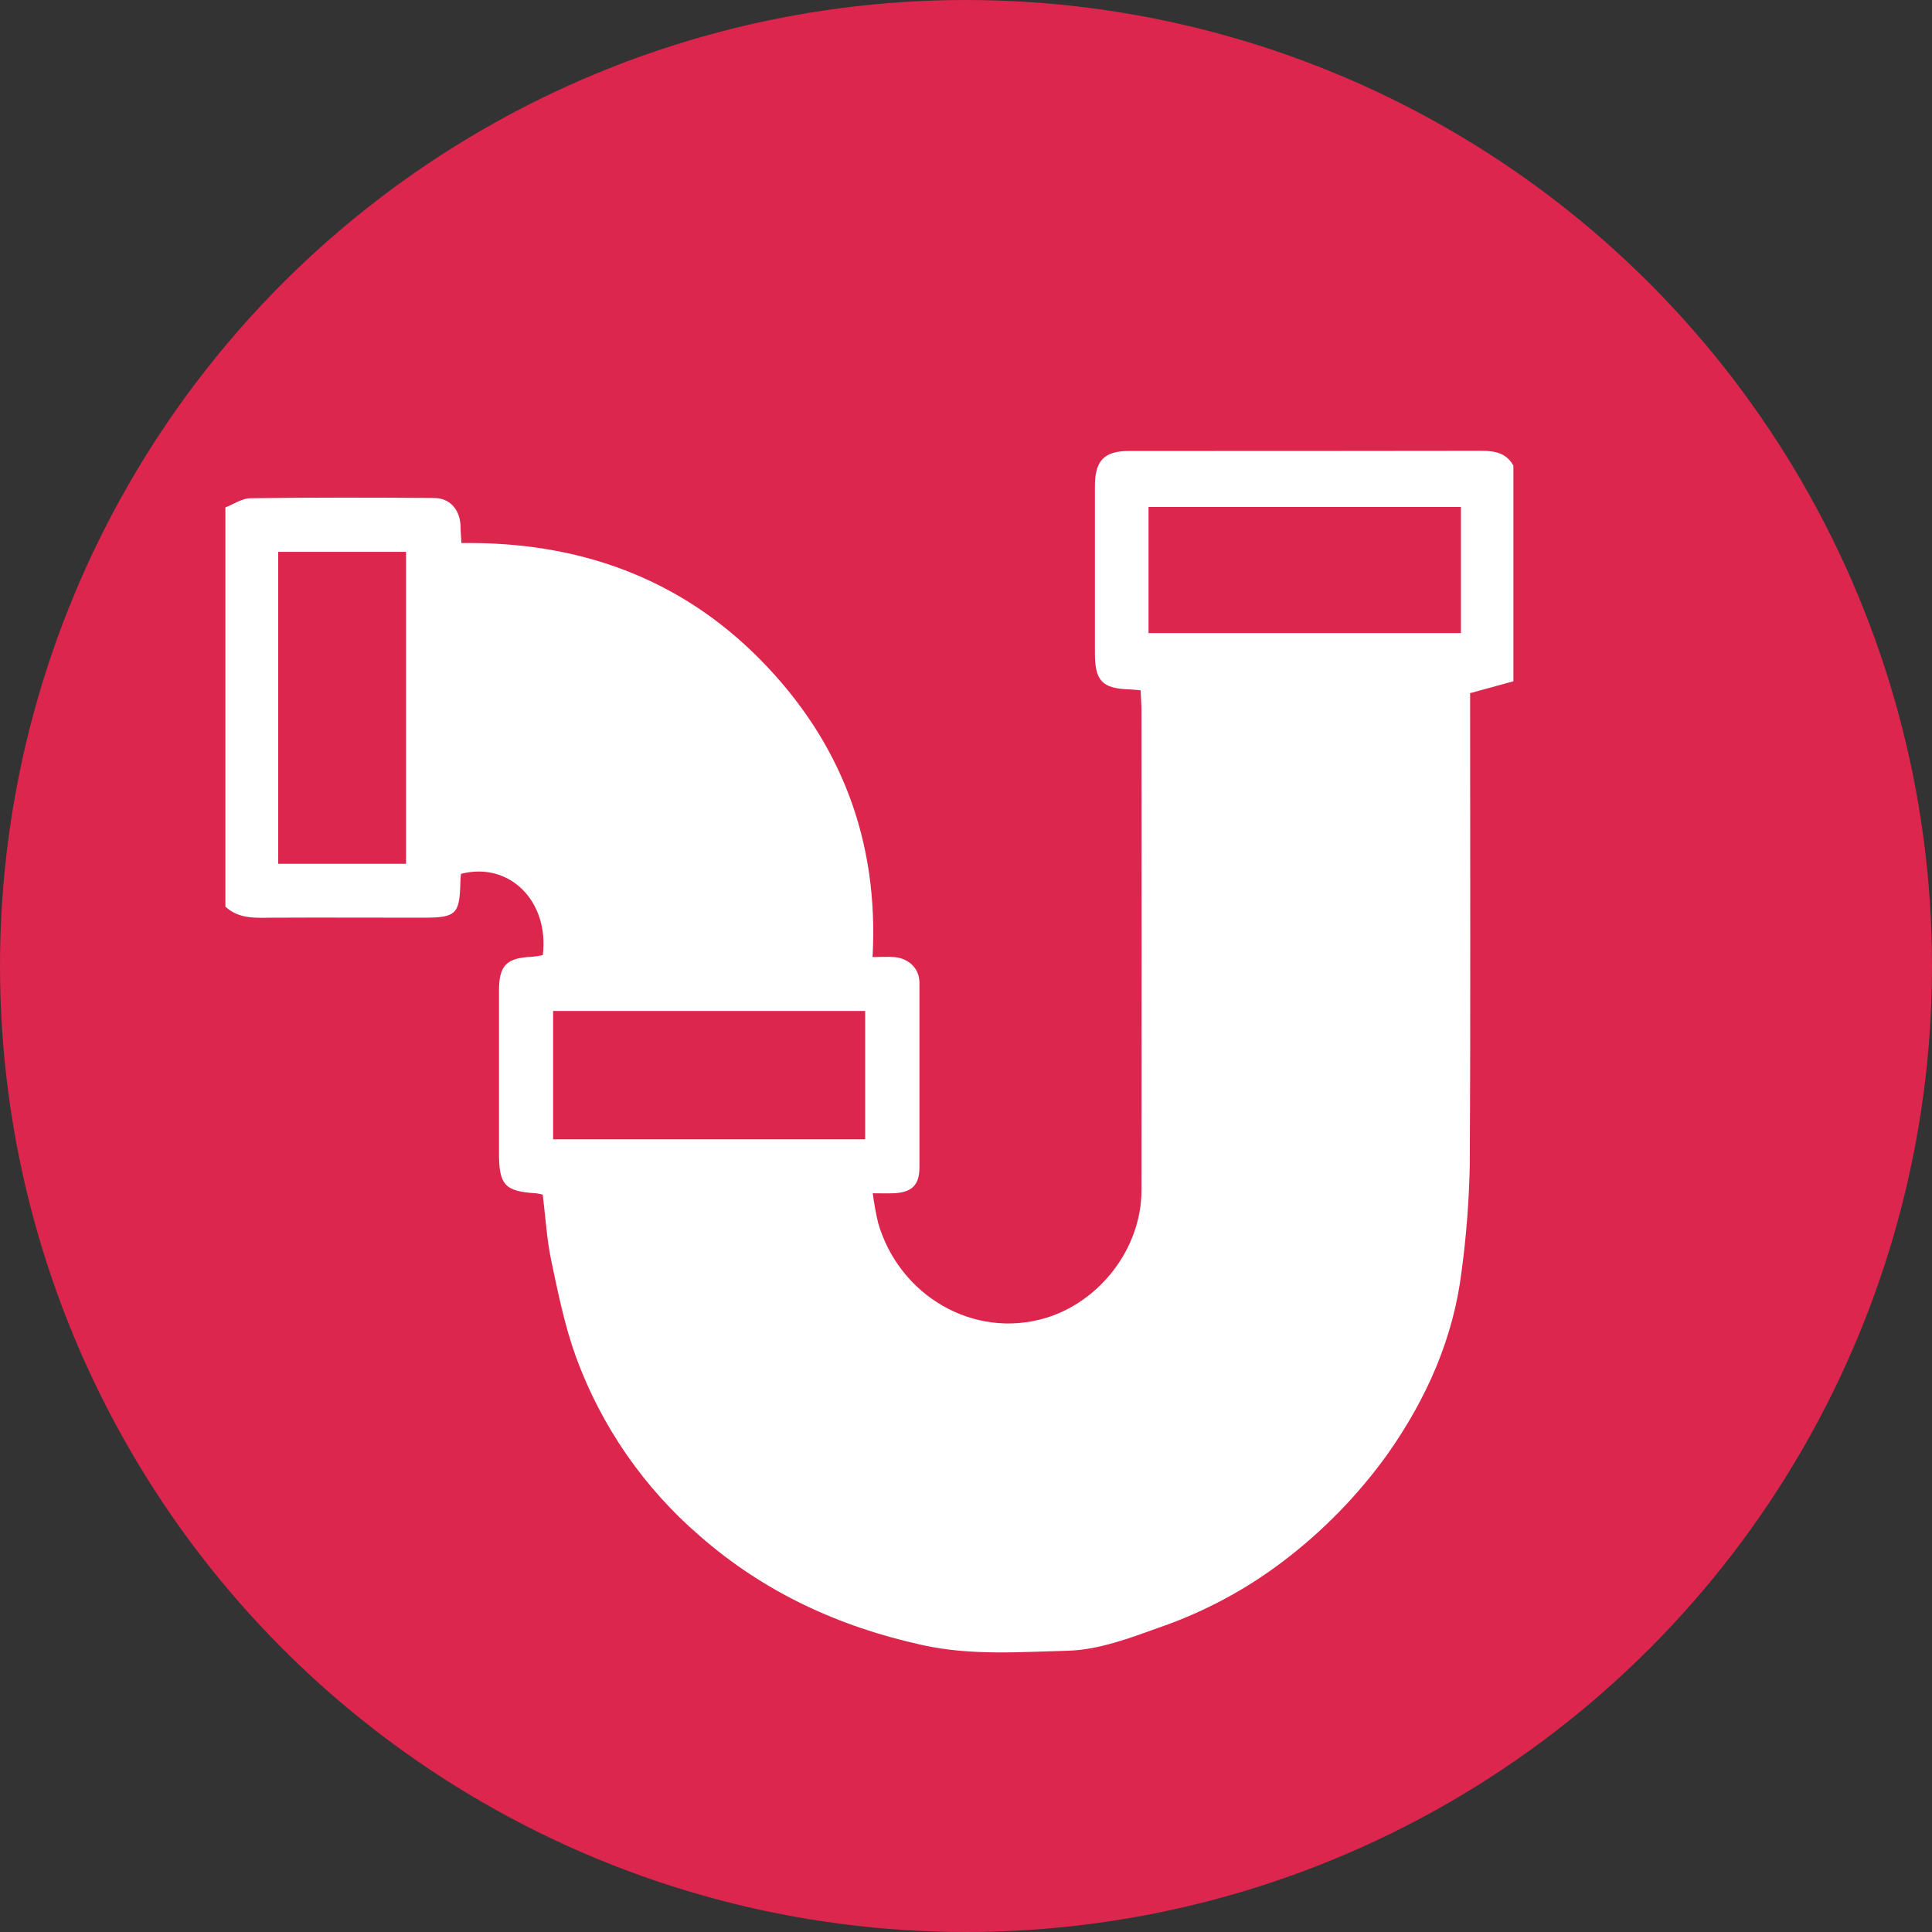 <svg width="60" height="60" viewBox="0 0 60 60" fill="none" xmlns="http://www.w3.org/2000/svg">
<rect x="0" y="0" width="60" height="60" fill="#333333" stroke="none"/>
<circle cx="30" cy="30" r="30" fill="#DC264D"/>
<path d="M7 28.157V15.758C7.259 15.658 7.516 15.476 7.776 15.473C9.676 15.448 11.576 15.451 13.476 15.465C13.985 15.465 14.296 15.843 14.304 16.365C14.304 16.523 14.32 16.681 14.329 16.865C17.948 16.814 21.094 17.939 23.598 20.471C26.102 23.004 27.298 26.092 27.098 29.722C27.377 29.722 27.576 29.707 27.771 29.722C28.234 29.764 28.553 30.086 28.554 30.512C28.554 32.427 28.554 34.343 28.554 36.258C28.554 36.806 28.314 37.034 27.754 37.058C27.546 37.066 27.338 37.058 27.104 37.058C27.144 37.368 27.2 37.675 27.271 37.978C27.918 40.222 30.223 41.608 32.485 40.928C34.139 40.428 35.448 38.786 35.45 36.966C35.455 32.003 35.455 27.04 35.45 22.076C35.45 21.868 35.432 21.659 35.422 21.438C35.269 21.425 35.171 21.412 35.073 21.409C34.233 21.384 34.004 21.145 34.004 20.288C34.004 18.555 34.004 16.822 34.004 15.089C34.004 14.305 34.295 14.006 35.055 14.006C38.638 14.006 42.219 14.006 45.8 14C46.276 14 46.727 13.978 47 14.459V21.158L45.656 21.527V22.1C45.656 26.8 45.672 31.499 45.645 36.193C45.623 37.288 45.539 38.381 45.393 39.466C45.138 41.566 44.302 43.44 43.093 45.157C42.177 46.434 41.073 47.564 39.819 48.51C38.669 49.38 37.389 50.063 36.026 50.535C35.097 50.868 34.126 51.24 33.158 51.265C31.658 51.303 30.165 51.423 28.645 51.089C26.04 50.517 23.725 49.443 21.733 47.701C19.997 46.206 18.673 44.292 17.887 42.14C17.538 41.177 17.332 40.158 17.12 39.152C16.979 38.483 16.942 37.792 16.855 37.099C16.788 37.082 16.72 37.069 16.651 37.059C15.681 37.001 15.497 36.803 15.497 35.816C15.497 34.132 15.497 32.45 15.497 30.768C15.497 29.977 15.73 29.745 16.535 29.713C16.643 29.703 16.752 29.685 16.858 29.661C17.058 27.976 15.814 26.751 14.316 27.138C14.31 27.214 14.3 27.296 14.298 27.378C14.276 28.399 14.171 28.5 13.132 28.5C11.549 28.5 9.966 28.492 8.384 28.5C7.888 28.507 7.4 28.528 7 28.157ZM8.639 17.137V26.825H12.61V17.137H8.639ZM26.869 35.382V31.397H17.177V35.382H26.869ZM35.669 19.66H45.37V15.744H35.669V19.66Z" fill="white"/>
</svg>
